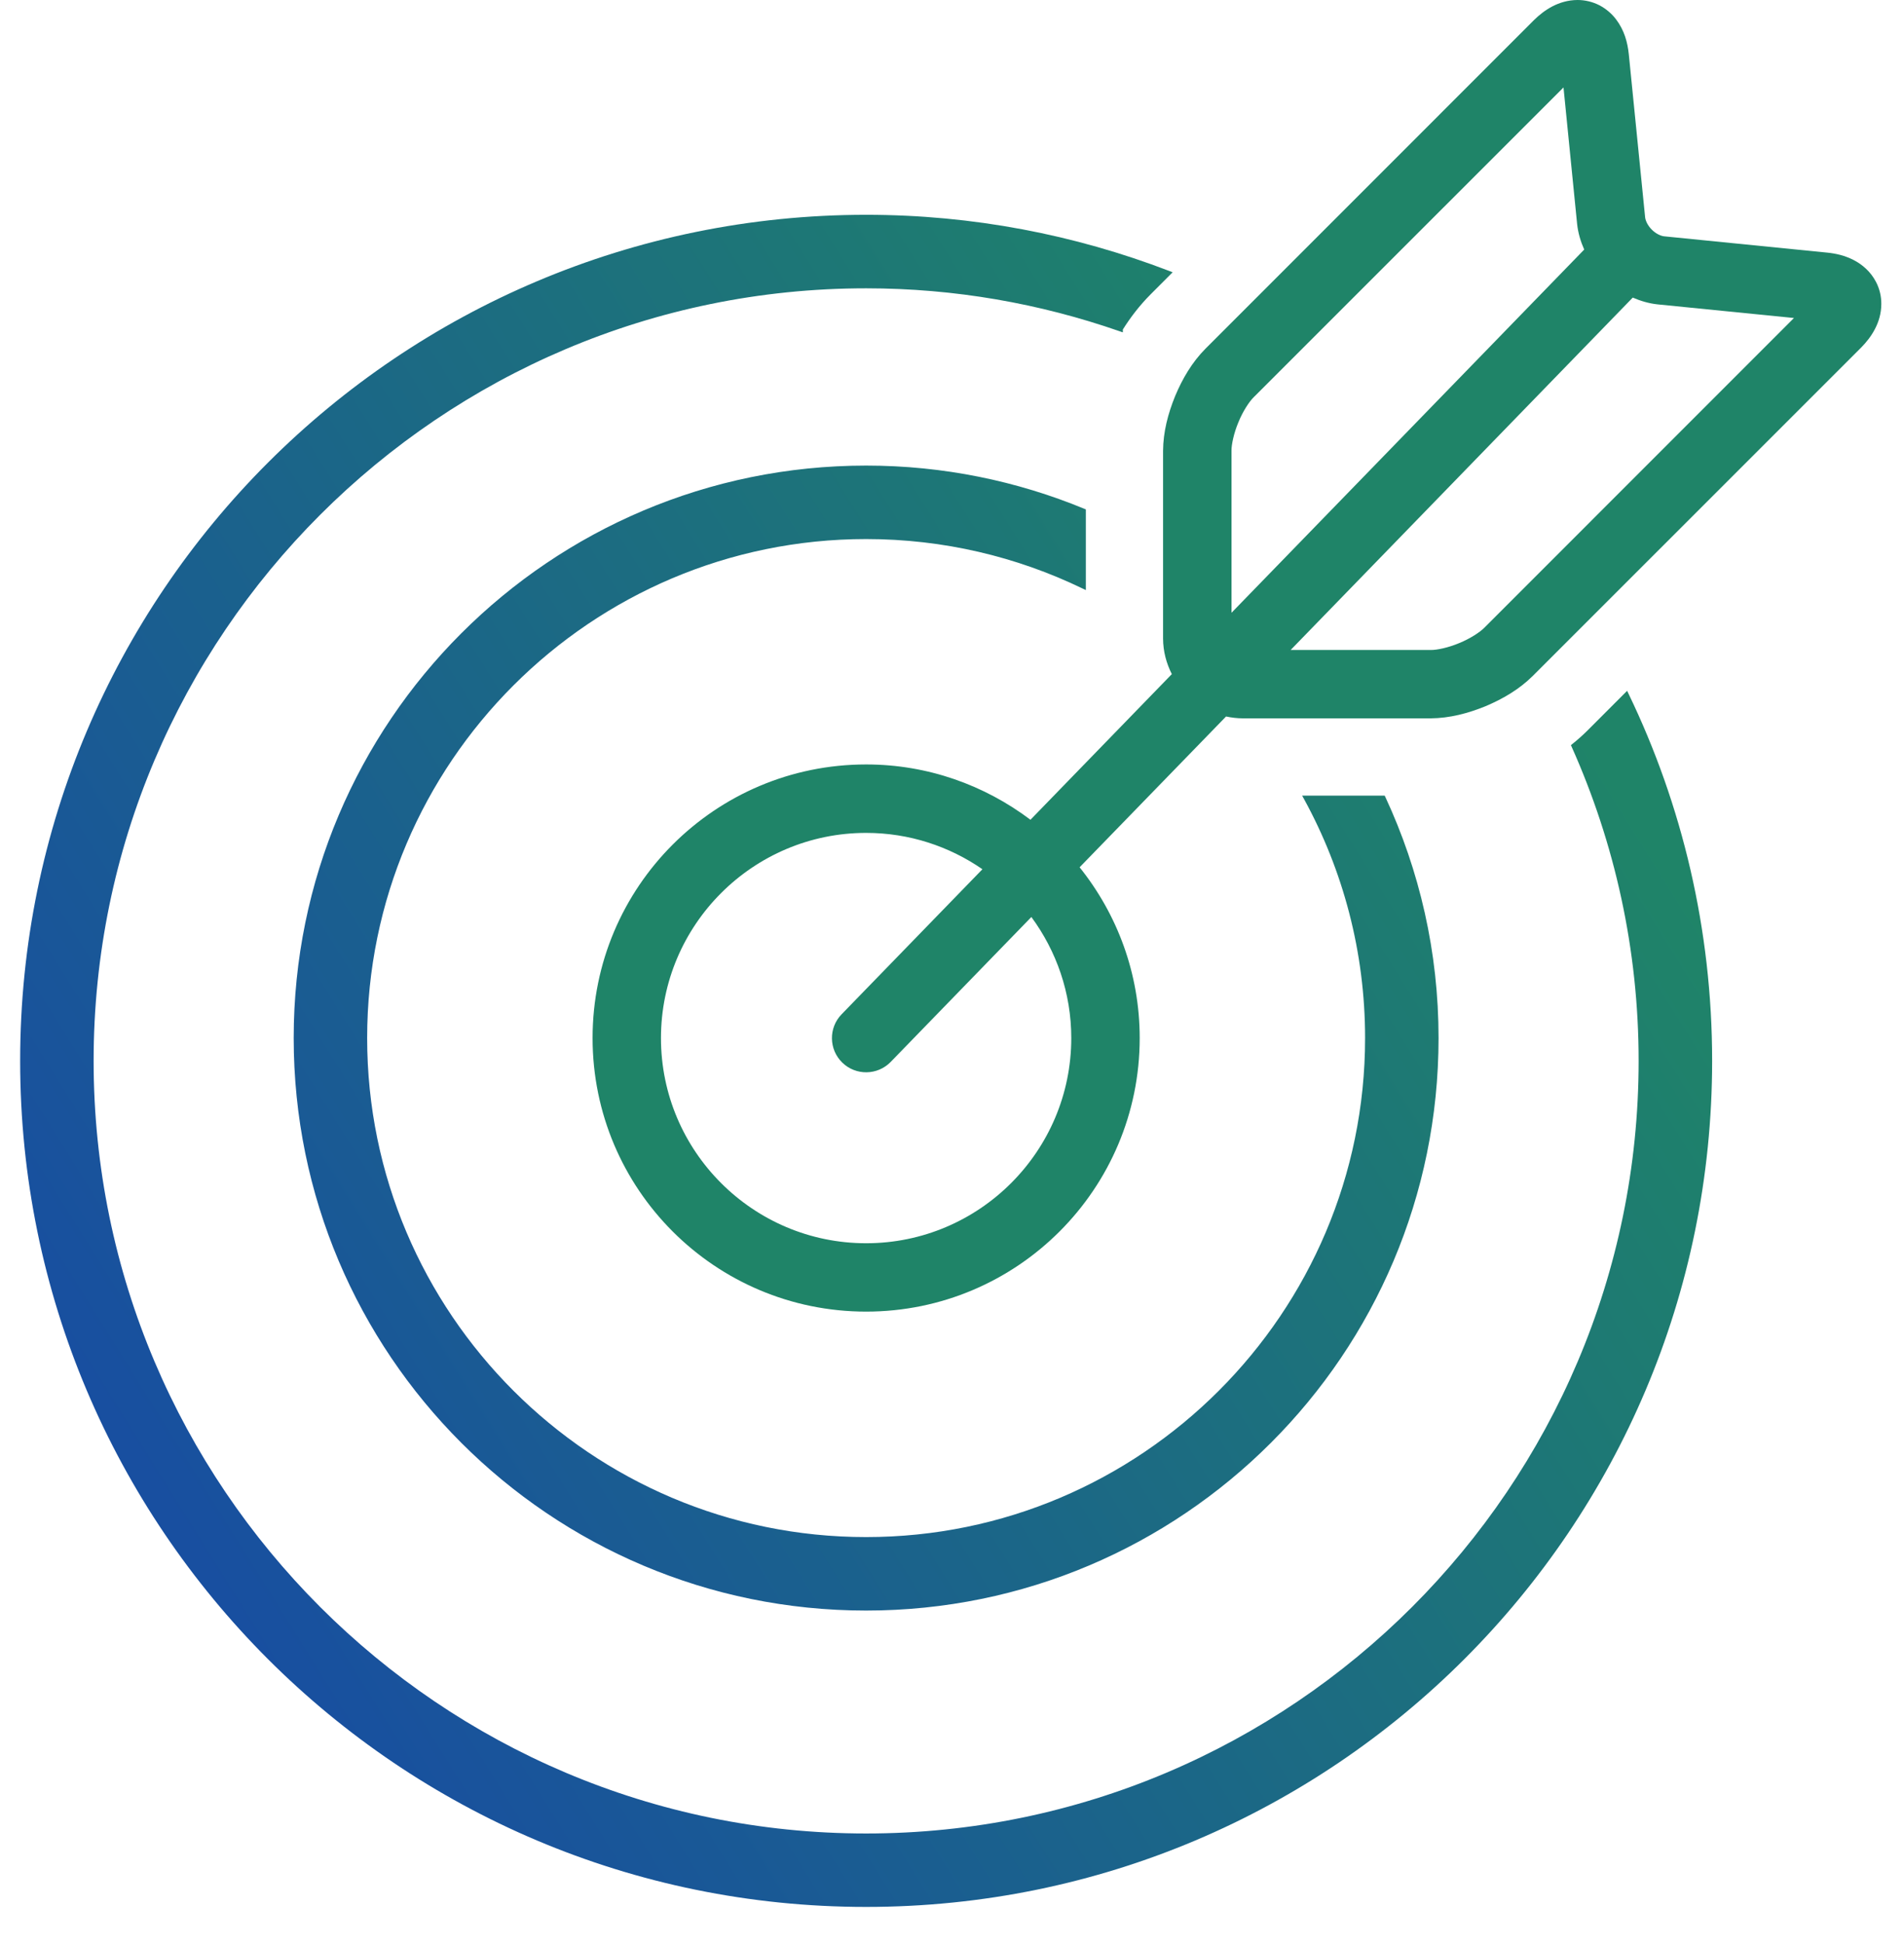 <svg width="48" height="49" viewBox="0 0 48 49" fill="none" xmlns="http://www.w3.org/2000/svg">
<path d="M47.294 7.106C47.16 6.845 46.943 6.663 46.728 6.553C46.511 6.442 46.29 6.39 46.063 6.367L41.96 5.957C41.876 5.951 41.745 5.893 41.642 5.788C41.537 5.685 41.479 5.554 41.473 5.47L41.062 1.365C41.03 1.065 40.951 0.767 40.742 0.489C40.638 0.351 40.495 0.224 40.323 0.134C40.152 0.045 39.954 -0.001 39.768 5.12465e-06C39.528 0.001 39.316 0.068 39.137 0.16C38.958 0.254 38.806 0.374 38.668 0.51L30.386 8.793C30.049 9.134 29.809 9.545 29.625 9.984C29.446 10.424 29.324 10.885 29.321 11.364V16.094C29.322 16.419 29.405 16.72 29.542 16.991L25.978 20.662C24.823 19.792 23.393 19.268 21.835 19.268C18.026 19.268 14.939 22.356 14.939 26.164C14.939 29.972 18.026 33.059 21.835 33.059C25.643 33.059 28.732 29.972 28.732 26.164C28.732 24.535 28.163 23.04 27.217 21.86L30.909 18.059C31.046 18.088 31.187 18.105 31.333 18.106H36.066C36.545 18.102 37.006 17.981 37.446 17.802C37.885 17.617 38.296 17.378 38.637 17.041L46.919 8.761C47.055 8.623 47.175 8.471 47.268 8.292C47.361 8.113 47.428 7.9 47.428 7.661C47.43 7.476 47.385 7.277 47.294 7.106ZM21.835 31.336C18.983 31.336 16.663 29.017 16.663 26.165C16.663 23.313 18.983 20.993 21.835 20.993C22.923 20.993 23.933 21.333 24.767 21.909L21.217 25.565C20.885 25.906 20.893 26.452 21.235 26.784C21.576 27.115 22.122 27.107 22.454 26.766L26.001 23.113C26.631 23.969 27.007 25.022 27.007 26.165C27.007 29.017 24.687 31.336 21.835 31.336ZM31.046 15.445V11.365C31.043 11.213 31.105 10.915 31.22 10.644C31.329 10.372 31.496 10.118 31.606 10.012L39.416 2.204L39.759 5.643C39.783 5.874 39.849 6.089 39.938 6.29L31.046 15.445ZM37.419 15.823C37.312 15.933 37.059 16.099 36.787 16.209C36.516 16.324 36.218 16.387 36.066 16.383H32.537L41.162 7.501C41.358 7.585 41.564 7.648 41.789 7.672L45.226 8.015L37.419 15.823Z" fill="#1F8468"/>
<path fill-rule="evenodd" clip-rule="evenodd" d="M41.02 17.412L41.059 17.493C42.407 20.29 43.163 23.427 43.163 26.738C43.163 38.516 33.614 48.064 21.835 48.064C10.058 48.064 0.508 38.516 0.508 26.738C0.508 14.963 10.058 5.415 21.836 5.414C24.526 5.414 27.099 5.918 29.47 6.827L29.562 6.863L29.493 6.932L29.009 7.417C28.713 7.715 28.494 8.009 28.307 8.305V8.377L28.222 8.348C26.219 7.651 24.072 7.267 21.835 7.267C11.096 7.267 2.36 16.002 2.36 26.739C2.36 37.477 11.096 46.213 21.835 46.213C32.574 46.213 41.31 37.477 41.31 26.739C41.31 23.922 40.704 21.246 39.623 18.826L39.603 18.781L39.642 18.75C39.766 18.65 39.89 18.542 40.015 18.418L40.956 17.476L41.02 17.412ZM34.908 20.054L34.926 20.091C35.784 21.937 36.267 23.994 36.266 26.164C36.266 34.133 29.804 40.594 21.835 40.594C13.865 40.594 7.404 34.133 7.404 26.164C7.404 18.196 13.865 11.735 21.835 11.735C23.782 11.735 25.639 12.124 27.334 12.823L27.374 12.84V12.883V14.771V14.873L27.282 14.829C25.633 14.033 23.785 13.587 21.835 13.587C14.899 13.587 9.256 19.23 9.256 26.164C9.256 33.1 14.899 38.742 21.835 38.742C28.771 38.742 34.414 33.1 34.414 26.164C34.414 23.986 33.857 21.937 32.879 20.148L32.827 20.054H32.935H34.868H34.908Z" fill="url(#paint0_linear_1515_3098)"/>
<defs>
<linearGradient id="paint0_linear_1515_3098" x1="5.467" y1="41.617" x2="41.176" y2="19.296" gradientUnits="userSpaceOnUse">
<stop stop-color="#184EA1"/>
<stop offset="0.988" stop-color="#1F8468"/>
</linearGradient>
</defs>
</svg>
